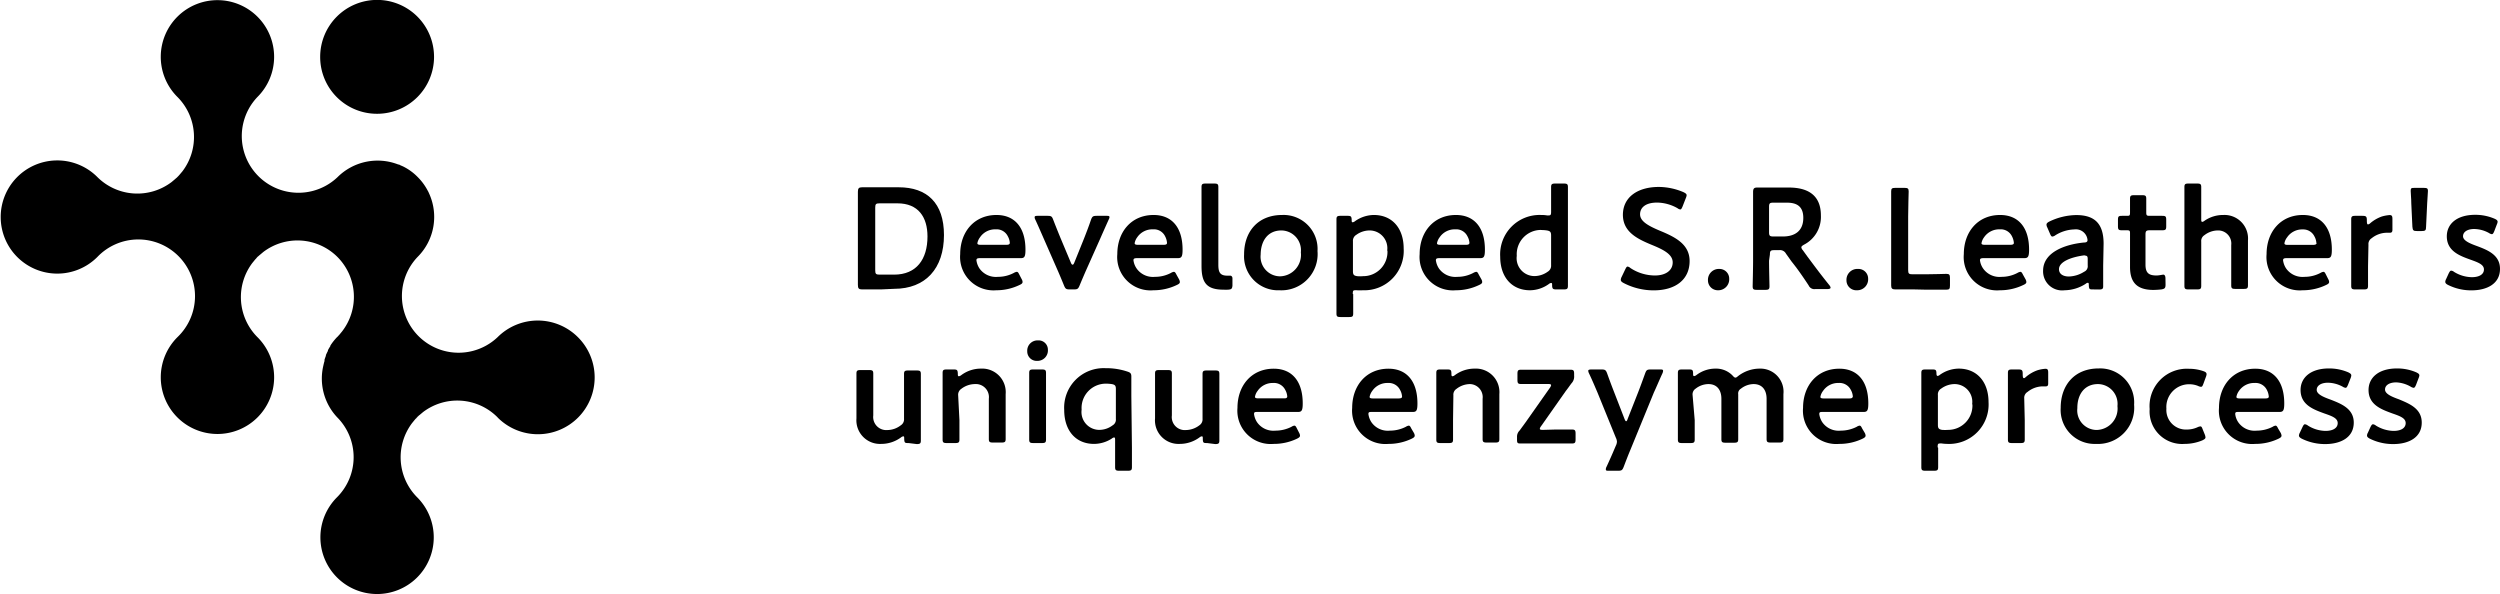 <svg xmlns="http://www.w3.org/2000/svg" viewBox="0 0 294.21 69.91"><defs><style>.cls-1{isolation:isolate;}.cls-2{mix-blend-mode:multiply;}.cls-3{fill-rule:evenodd;}</style></defs><g class="cls-1"><g id="レイヤー_2" data-name="レイヤー 2"><g id="レイヤー_1-2" data-name="レイヤー 1"><g class="cls-2"><path class="cls-3" d="M68,39.67a6.68,6.68,0,0,0-9.43,0,6.67,6.67,0,0,1-9.43-9.43,6.65,6.65,0,0,0,1.34-7.51,2.1,2.1,0,0,0-.15-.3h0a6.51,6.51,0,0,0-1.19-1.61h0a6.25,6.25,0,0,0-1.6-1.18h0c-.13-.07-.26-.12-.4-.18l-.19-.1-.08,0a6.68,6.68,0,0,0-7.15,1.49h0a6.67,6.67,0,0,1-9.42-9.44,6.67,6.67,0,1,0-9.5-.08h0l.08.08a6.67,6.67,0,0,1,.59,8.75l-.32.38a3.71,3.71,0,0,1-.27.29h0s-.08.1-.13.14h0l.13-.14c-.1.1-.2.18-.3.27l-.38.32a6.67,6.67,0,0,1-8.75-.59l-.08-.08h0a6.66,6.66,0,1,0,.08,9.5,6.67,6.67,0,1,1,9.43,9.43,6.67,6.67,0,1,0,9.5.08h0l-.08-.08a6.67,6.67,0,0,1-.59-8.75l.31-.38.28-.3a3.85,3.85,0,0,1,.3-.27l.38-.32a6.65,6.65,0,0,1,8.74.59h0A6.65,6.65,0,0,1,40.26,39l-.32.39-.28.3.14-.14h0l-.13.12h0a6.57,6.57,0,0,0-.79,1s0,0,0,.06a4.85,4.85,0,0,0-.29.49l0,.08c-.09.16-.16.32-.24.49a.36.36,0,0,1,0,.09c-.06.15-.11.3-.16.45l0,.09a.64.64,0,0,0,0,.07,0,0,0,0,0,0,0h0c-.06.19-.1.37-.14.55v0A6.65,6.65,0,0,0,39.58,49h0l.08.09a6.66,6.66,0,0,1,0,9.43,6.67,6.67,0,1,0,9.51.08h0l-.08-.08a6.68,6.68,0,0,1-.58-8.75l.31-.38.27-.3a2.61,2.61,0,0,1,.31-.27l.38-.32a6.67,6.67,0,0,1,8.75.59l.07.08h0A6.66,6.66,0,0,0,68,39.67Zm-47-19h0l-.13.12Zm9.29,9.56h0l-.14.14h0l.14-.12h0a1.42,1.42,0,0,1,.12-.13h0ZM49,49.23a.81.81,0,0,1,.14-.12h0l-.13.13Zm.14-.13h0a.74.74,0,0,1,.12-.13h0Z"/><path class="cls-3" d="M44.38,13.39a6.7,6.7,0,1,0-6.7-6.69A6.68,6.68,0,0,0,44.38,13.39Z"/></g><g class="cls-2"><path d="M103.68,34.06c-.79,0-2.13,0-2.24,0-.38,0-.48-.13-.48-.54,0-.95,0-2,0-2.82v-5.3c0-.82,0-1.84,0-2.82,0-.4.1-.54.48-.54.11,0,1.45,0,2.24,0h2.08c3.34,0,5.33,1.85,5.33,5.62,0,3.93-2.16,6.33-5.87,6.33ZM103,31.81c0,.42.09.51.51.51h1.71c2.64,0,3.93-1.81,3.93-4.49,0-2.28-1.08-3.9-3.53-3.9h-2.11c-.42,0-.51.08-.51.51Z"/><path d="M120.24,32.86a.68.68,0,0,1,.1.32c0,.15-.1.24-.34.35a6.27,6.27,0,0,1-2.76.63A3.93,3.93,0,0,1,113,29.9c0-2.61,1.66-4.6,4.27-4.6,2.16,0,3.41,1.48,3.41,4.08,0,.86-.13,1-.57,1h-4.78c-.3,0-.42.05-.42.25a2.27,2.27,0,0,0,.35.95,2.36,2.36,0,0,0,2.16,1,4,4,0,0,0,1.89-.46,1,1,0,0,1,.34-.13c.14,0,.2.11.32.35Zm-1.4-4.27a1.83,1.83,0,0,0-.24-.79,1.46,1.46,0,0,0-1.42-.81,2.14,2.14,0,0,0-1.85.94,1.64,1.64,0,0,0-.31.69c0,.14.12.19.39.19h3C118.7,28.81,118.82,28.76,118.84,28.59Z"/><path d="M127.89,31.64c-.25.56-.54,1.24-.83,1.94-.17.41-.25.48-.69.48h-.47c-.44,0-.52-.07-.69-.48-.24-.59-.54-1.31-.81-1.92l-1.56-3.56c-.28-.64-.65-1.5-1-2.25a.67.67,0,0,1-.08-.28c0-.14.1-.17.37-.17h1.15c.44,0,.52.07.67.47.32.83.61,1.54.88,2.2l1.2,2.86c.07.16.13.22.2.22s.12-.06.19-.22l1.15-2.85c.26-.67.54-1.38.82-2.21.15-.4.24-.47.68-.47h1.11c.27,0,.39,0,.39.17a.79.79,0,0,1-.1.28c-.34.76-.69,1.54-1,2.25Z"/><path d="M138.75,32.86a.82.82,0,0,1,.1.32c0,.15-.1.24-.34.35a6.28,6.28,0,0,1-2.77.63,3.92,3.92,0,0,1-4.25-4.26c0-2.61,1.65-4.6,4.27-4.6,2.16,0,3.41,1.48,3.41,4.08,0,.86-.14,1-.58,1h-4.77c-.31,0-.43.05-.43.25a2.17,2.17,0,0,0,.36.95,2.35,2.35,0,0,0,2.16,1,4,4,0,0,0,1.89-.46.92.92,0,0,1,.34-.13c.13,0,.2.11.32.35Zm-1.41-4.27a2,2,0,0,0-.23-.79,1.46,1.46,0,0,0-1.42-.81,2.15,2.15,0,0,0-1.86.94,1.61,1.61,0,0,0-.3.69c0,.14.12.19.39.19h3C137.21,28.81,137.33,28.76,137.34,28.59Z"/><path d="M144.52,34.09a4.35,4.35,0,0,1-.51,0c-2,0-2.61-.8-2.61-2.79v-7c0-.69,0-2.16,0-2.28,0-.35.1-.42.49-.42h1c.39,0,.49.07.49.42,0,.12,0,1.52,0,2.28v6.85c0,.86.18,1.27,1,1.29.14,0,.34,0,.42,0s.24.09.24.32v.86C145,34,144.91,34.06,144.52,34.09Z"/><path d="M155.05,29.55a4.26,4.26,0,0,1-4.47,4.61,4,4,0,0,1-4.17-4.22c0-2.72,1.67-4.64,4.47-4.64A4,4,0,0,1,155.05,29.55Zm-6.69.41a2.31,2.31,0,0,0,2.27,2.56,2.53,2.53,0,0,0,2.46-2.82,2.33,2.33,0,0,0-2.29-2.58C149.21,27.12,148.36,28.34,148.36,30Z"/><path d="M159.25,34.61c0,.76,0,2.16,0,2.28,0,.36-.1.42-.48.42h-1c-.39,0-.49-.06-.49-.42,0-.12,0-1.52,0-2.28V28.1c0-.76,0-2.16,0-2.28,0-.35.1-.42.49-.42h.82c.39,0,.46.07.48.45,0,.22,0,.31.13.31a.53.53,0,0,0,.25-.12,3.89,3.89,0,0,1,2.23-.74c2.15,0,3.51,1.55,3.51,3.95a4.64,4.64,0,0,1-4.82,4.91,4.94,4.94,0,0,1-.68,0,1.1,1.1,0,0,0-.24,0c-.22,0-.25.1-.25.44Zm4-5.11a2.09,2.09,0,0,0-2.07-2.38,2.69,2.69,0,0,0-1.57.52.81.81,0,0,0-.39.76v3.51c0,.41.1.53.49.59a3.76,3.76,0,0,0,.71,0A2.85,2.85,0,0,0,163.28,29.5Z"/><path d="M174.33,32.86a.68.68,0,0,1,.1.32c0,.15-.1.24-.34.35a6.27,6.27,0,0,1-2.76.63,3.93,3.93,0,0,1-4.26-4.26c0-2.61,1.66-4.6,4.27-4.6,2.16,0,3.41,1.48,3.41,4.08,0,.86-.13,1-.57,1H169.4c-.3,0-.42.05-.42.25a2.27,2.27,0,0,0,.35.95,2.36,2.36,0,0,0,2.16,1,4,4,0,0,0,1.89-.46,1,1,0,0,1,.34-.13c.14,0,.2.11.32.35Zm-1.4-4.27a1.83,1.83,0,0,0-.24-.79,1.46,1.46,0,0,0-1.42-.81,2.14,2.14,0,0,0-1.85.94,1.64,1.64,0,0,0-.31.69c0,.14.12.19.39.19h3C172.79,28.81,172.91,28.76,172.93,28.59Z"/><path d="M183.15,34.06c-.39,0-.48-.07-.49-.48,0-.2,0-.28-.12-.28a.5.5,0,0,0-.26.12,3.86,3.86,0,0,1-2.22.74c-2.15,0-3.51-1.56-3.51-3.95a4.64,4.64,0,0,1,4.82-4.91,3.75,3.75,0,0,1,.68.05,1.06,1.06,0,0,0,.23,0c.22,0,.26-.11.26-.44V24.3c0-.76,0-2.16,0-2.28,0-.35.11-.42.49-.42h1c.39,0,.49.07.49.42,0,.12,0,1.52,0,2.28v7.06c0,.76,0,2.16,0,2.27,0,.36-.1.43-.49.43Zm-1.81-7a2.86,2.86,0,0,0-2.84,3.05,2.1,2.1,0,0,0,2.08,2.38,2.71,2.71,0,0,0,1.57-.52.81.81,0,0,0,.39-.76V27.71c0-.4-.1-.52-.49-.59A4.83,4.83,0,0,0,181.34,27.07Z"/><path d="M198.84,30.72c0,2.17-1.64,3.45-4.23,3.45a7.66,7.66,0,0,1-3.55-.87c-.22-.12-.32-.22-.32-.37a.82.82,0,0,1,.1-.34l.42-.88c.11-.22.17-.34.29-.34a.66.66,0,0,1,.32.17,5.26,5.26,0,0,0,2.89.88c1.26,0,2.09-.59,2.09-1.54s-1.08-1.5-2.48-2.07c-1.64-.68-3.38-1.5-3.38-3.53S192.66,22,195.23,22a7.49,7.49,0,0,1,2.9.62c.24.12.36.21.36.36a1.13,1.13,0,0,1-.09.32l-.39,1c-.1.23-.16.35-.27.35a.69.69,0,0,1-.33-.15,5,5,0,0,0-2.4-.66c-1.35,0-2,.59-2,1.38s.88,1.32,2.28,1.91C197.05,27.86,198.84,28.69,198.84,30.72Z"/><path d="M203.5,32.79a1.29,1.29,0,0,1-1.33,1.37A1.16,1.16,0,0,1,201,33a1.28,1.28,0,0,1,1.35-1.35A1.14,1.14,0,0,1,203.5,32.79Z"/><path d="M208.19,30.68c0,1,.05,2.84.05,3,0,.36-.1.43-.49.43h-1c-.39,0-.49-.07-.49-.43,0-.11.05-2,.05-3V25.45c0-.83,0-1.89,0-2.84,0-.4.1-.54.48-.54.11,0,1.45,0,2.24,0h1.48c2.18,0,3.78.84,3.78,3.29a3.67,3.67,0,0,1-2,3.44c-.2.12-.3.2-.3.31a.6.6,0,0,0,.17.33l.54.75c.81,1.08,1.48,2,2.6,3.39a.58.58,0,0,1,.13.27c0,.12-.15.17-.4.17h-1.4a.73.73,0,0,1-.78-.43c-.71-1.08-1.35-2-2-2.8l-.67-.94a.79.79,0,0,0-.81-.41h-.57c-.43,0-.51.09-.51.51Zm0-3.36c0,.42.08.51.51.51h1.13c1.26,0,2.39-.54,2.39-2.19,0-1.47-.91-1.79-1.95-1.79H208.7c-.43,0-.51.08-.51.5Z"/><path d="M219.85,32.79a1.29,1.29,0,0,1-1.33,1.37A1.16,1.16,0,0,1,217.3,33a1.28,1.28,0,0,1,1.35-1.35A1.14,1.14,0,0,1,219.85,32.79Z"/><path d="M225.28,34.06c-.79,0-2.13,0-2.24,0-.36,0-.48-.12-.48-.47,0-.12,0-1.94,0-2.89V25.48c0-1,0-2.83,0-2.95,0-.35.1-.42.49-.42h1.08c.38,0,.49.07.49.42,0,.12-.06,2-.06,2.95v6.3c0,.42.09.5.51.5h1.54c.81,0,2.33-.05,2.44-.05.36,0,.43.11.43.49v.88c0,.39-.07.49-.43.49l-2.44,0Z"/><path d="M238.37,32.86a.82.82,0,0,1,.1.32c0,.15-.1.24-.34.35a6.28,6.28,0,0,1-2.77.63,3.92,3.92,0,0,1-4.25-4.26c0-2.61,1.65-4.6,4.27-4.6,2.16,0,3.41,1.48,3.41,4.08,0,.86-.14,1-.58,1h-4.77c-.31,0-.43.05-.43.25a2.17,2.17,0,0,0,.36.95,2.35,2.35,0,0,0,2.16,1,4,4,0,0,0,1.89-.46.92.92,0,0,1,.34-.13c.13,0,.2.11.32.35ZM237,28.59a2,2,0,0,0-.23-.79,1.46,1.46,0,0,0-1.42-.81,2.15,2.15,0,0,0-1.86.94,1.61,1.61,0,0,0-.3.69c0,.14.12.19.39.19h3C236.83,28.81,237,28.76,237,28.59Z"/><path d="M246.31,34.06c-.39,0-.47,0-.49-.49,0-.19,0-.29-.13-.29a.46.46,0,0,0-.24.12,4.67,4.67,0,0,1-2.48.76,2.24,2.24,0,0,1-2.53-2.3c0-2.16,2.55-3.1,4.81-3.32.29,0,.41-.09.42-.27A1.38,1.38,0,0,0,244.1,27a4.43,4.43,0,0,0-2.22.69.75.75,0,0,1-.34.15c-.12,0-.19-.1-.29-.34l-.32-.74a.71.71,0,0,1-.09-.32c0-.15.11-.25.34-.37a7.51,7.51,0,0,1,3.16-.76c2.16,0,3.22,1,3.22,3.37l-.05,2.57c0,1,0,2.18,0,2.46s-.11.36-.48.36Zm-.91-4a.71.71,0,0,0-.2,0c-1.55.22-2.89.77-2.89,1.62,0,.55.46.86,1.17.86a3.52,3.52,0,0,0,1.79-.56.7.7,0,0,0,.42-.74v-.74C245.69,30.21,245.64,30.09,245.4,30.09Z"/><path d="M254.85,33.47c0,.42-.08.52-.49.59a9.28,9.28,0,0,1-.93.06c-2.06,0-2.76-1-2.76-2.71V27.53c0-.34,0-.43-.34-.43l-.58,0c-.43,0-.5-.07-.5-.51v-.69c0-.44.07-.5.5-.5h.59c.29,0,.33-.05.33-.4,0-.53,0-1.49,0-1.61,0-.35.1-.42.49-.42h.93c.39,0,.49.07.49.42,0,.12,0,1,0,1.61,0,.35.06.4.39.4h1.45c.44,0,.51.06.51.49v.72c0,.42-.07.49-.51.49l-1,0H253c-.42,0-.51.09-.51.51v3.53c0,1,.41,1.28,1.29,1.28.32,0,.71-.1.82-.1s.24.12.24.44Z"/><path d="M259.05,31.36c0,.76,0,2.16,0,2.27,0,.36-.1.43-.49.43h-1c-.39,0-.49-.07-.49-.43,0-.11,0-1.51,0-2.27V24.3c0-.76,0-2.16,0-2.28,0-.35.1-.42.49-.42h1c.39,0,.49.07.49.42,0,.12,0,1.52,0,2.28v1.45c0,.24,0,.36.13.36a.61.61,0,0,0,.27-.14,3.82,3.82,0,0,1,2.2-.67,2.77,2.77,0,0,1,2.9,3v3c0,.76,0,2.16,0,2.27,0,.36-.1.43-.49.43h-1c-.38,0-.48-.07-.48-.43,0-.11,0-1.51,0-2.27V28.84A1.54,1.54,0,0,0,261,27.12a2.61,2.61,0,0,0-1.58.56.8.8,0,0,0-.37.76Z"/><path d="M274,32.86a.68.68,0,0,1,.1.32c0,.15-.1.24-.34.35a6.28,6.28,0,0,1-2.77.63,3.92,3.92,0,0,1-4.25-4.26c0-2.61,1.65-4.6,4.27-4.6,2.16,0,3.41,1.48,3.41,4.08,0,.86-.14,1-.57,1H269.1c-.3,0-.42.05-.42.25a2.27,2.27,0,0,0,.35.95,2.36,2.36,0,0,0,2.16,1,4,4,0,0,0,1.89-.46.92.92,0,0,1,.34-.13c.14,0,.2.11.32.35Zm-1.4-4.27a1.83,1.83,0,0,0-.24-.79A1.46,1.46,0,0,0,271,27a2.14,2.14,0,0,0-1.85.94,1.53,1.53,0,0,0-.31.69c0,.14.12.19.39.19h3C272.49,28.81,272.61,28.76,272.63,28.59Z"/><path d="M278.68,31.36c0,.76,0,2.16,0,2.27,0,.36-.1.43-.49.43h-1c-.39,0-.49-.07-.49-.43,0-.11,0-1.51,0-2.27V28.1c0-.76,0-2.16,0-2.28,0-.35.1-.42.49-.42H278c.44,0,.54.07.54.51s.05.5.15.5a.55.55,0,0,0,.26-.15,4.28,4.28,0,0,1,1.35-.78,4.42,4.42,0,0,1,.92-.17c.26,0,.33.12.33.46v1.28c0,.26-.11.34-.29.34s-.24,0-.41,0a2.9,2.9,0,0,0-1.75.65.79.79,0,0,0-.37.76Z"/><path d="M284.44,27.19c-.43,0-.5-.07-.54-.51l-.13-2.75c0-.59-.07-1.15-.07-1.48s.1-.34.46-.34h1.09c.38,0,.48.07.48.35s-.07.9-.09,1.47l-.13,2.75c0,.44-.09.51-.53.51Z"/><path d="M294.21,31.64c0,1.79-1.58,2.53-3.36,2.53a6.08,6.08,0,0,1-2.76-.64c-.22-.11-.32-.22-.32-.37a.75.75,0,0,1,.1-.32l.3-.66c.12-.23.19-.33.3-.33a.67.67,0,0,1,.34.15,4.08,4.08,0,0,0,2.08.62c.86,0,1.43-.32,1.43-.91s-.72-.84-1.58-1.15c-1.25-.45-2.79-1-2.79-2.75,0-1.47,1.2-2.53,3.34-2.53a5.7,5.7,0,0,1,2.28.46c.24.11.36.2.36.37a1,1,0,0,1-.09.3l-.3.79c-.1.24-.17.36-.29.36a.78.78,0,0,1-.34-.14,3.7,3.7,0,0,0-1.74-.47c-.79,0-1.31.34-1.31.85s.76.84,1.65,1.16C292.76,29.43,294.21,30,294.21,31.64Z"/><path d="M106.92,52.14c-.41,0-.49,0-.51-.49,0-.22,0-.3-.11-.3a.5.5,0,0,0-.26.12,3.91,3.91,0,0,1-2.34.77,2.78,2.78,0,0,1-2.91-3v-3c0-.75,0-2.15,0-2.27,0-.35.1-.42.49-.42h1c.39,0,.49.07.49.42,0,.12,0,1.52,0,2.27v2.65a1.54,1.54,0,0,0,1.66,1.72,2.61,2.61,0,0,0,1.58-.56.82.82,0,0,0,.38-.76v-3c0-.75,0-2.15,0-2.27,0-.35.1-.42.49-.42h1c.39,0,.49.07.49.42,0,.12,0,1.52,0,2.27v3.27c0,.76,0,2.16,0,2.28,0,.35-.1.42-.49.42Z"/><path d="M112.91,49.44c0,.76,0,2.16,0,2.28,0,.35-.11.42-.49.42h-1c-.39,0-.49-.07-.49-.42,0-.12,0-1.52,0-2.28V46.18c0-.76,0-2.16,0-2.28,0-.35.1-.42.49-.42h.81c.4,0,.47.07.49.48,0,.21,0,.32.13.32a.6.6,0,0,0,.26-.12,3.85,3.85,0,0,1,2.34-.78,2.77,2.77,0,0,1,2.9,3v3c0,.76,0,2.16,0,2.28,0,.35-.1.42-.49.42h-1c-.39,0-.49-.07-.49-.42,0-.12,0-1.52,0-2.28V46.93a1.54,1.54,0,0,0-1.65-1.73,2.66,2.66,0,0,0-1.59.56.83.83,0,0,0-.37.76Z"/><path d="M123.32,41.14a1.23,1.23,0,0,1-1.27,1.33,1.11,1.11,0,0,1-1.16-1.13,1.21,1.21,0,0,1,1.26-1.28A1.09,1.09,0,0,1,123.32,41.14Zm-1.71,11c-.39,0-.49-.07-.49-.42,0-.12,0-1.52,0-2.28V46.18c0-.76,0-2.16,0-2.28,0-.35.1-.42.49-.42h1c.39,0,.49.07.49.42,0,.12,0,1.52,0,2.28v3.26c0,.76,0,2.16,0,2.28,0,.35-.1.42-.49.42Z"/><path d="M133.21,52.7c0,.76,0,2.16,0,2.27,0,.36-.1.43-.49.43h-1c-.39,0-.49-.07-.49-.43,0-.11,0-1.51,0-2.27v-.86c0-.24,0-.36-.13-.36a.61.61,0,0,0-.27.14,3.89,3.89,0,0,1-2.08.62c-2.14,0-3.51-1.55-3.51-4a4.65,4.65,0,0,1,4.88-4.91,7.77,7.77,0,0,1,2.53.39c.39.12.49.24.49.59s0,1.54,0,2.3Zm-3.08-7.55a2.86,2.86,0,0,0-2.84,3.06,2.1,2.1,0,0,0,2.08,2.38,2.6,2.6,0,0,0,1.56-.53.77.77,0,0,0,.39-.76V45.78c0-.39-.1-.51-.49-.58A4.79,4.79,0,0,0,130.13,45.15Z"/><path d="M142.05,52.14c-.4,0-.49,0-.5-.49,0-.22,0-.3-.12-.3a.5.5,0,0,0-.26.12,3.91,3.91,0,0,1-2.34.77,2.77,2.77,0,0,1-2.9-3v-3c0-.75,0-2.15,0-2.27,0-.35.1-.42.49-.42h1c.39,0,.49.07.49.42,0,.12,0,1.52,0,2.27v2.65a1.53,1.53,0,0,0,1.65,1.72,2.66,2.66,0,0,0,1.59-.56.83.83,0,0,0,.37-.76v-3c0-.75,0-2.15,0-2.27,0-.35.11-.42.49-.42h1c.39,0,.49.07.49.42,0,.12,0,1.52,0,2.27v3.27c0,.76,0,2.16,0,2.28,0,.35-.1.42-.49.42Z"/><path d="M152.89,50.94a.75.75,0,0,1,.1.32c0,.15-.1.24-.34.36a6.27,6.27,0,0,1-2.77.62A3.92,3.92,0,0,1,145.63,48c0-2.62,1.65-4.61,4.27-4.61,2.16,0,3.41,1.49,3.41,4.09,0,.86-.14,1-.57,1H148c-.3,0-.42,0-.42.25a2.27,2.27,0,0,0,.35.95,2.34,2.34,0,0,0,2.16,1,4.15,4.15,0,0,0,1.89-.45.82.82,0,0,1,.34-.14c.14,0,.2.12.32.36Zm-1.4-4.27a1.83,1.83,0,0,0-.24-.79,1.48,1.48,0,0,0-1.42-.81A2.14,2.14,0,0,0,148,46a1.56,1.56,0,0,0-.31.7c0,.13.12.18.39.18h3C151.35,46.89,151.47,46.84,151.49,46.67Z"/><path d="M166.39,50.94a.75.75,0,0,1,.1.32c0,.15-.1.24-.34.36a6.26,6.26,0,0,1-2.76.62A3.92,3.92,0,0,1,159.13,48c0-2.62,1.66-4.61,4.27-4.61,2.16,0,3.41,1.49,3.41,4.09,0,.86-.13,1-.57,1h-4.78c-.3,0-.42,0-.42.25a2.27,2.27,0,0,0,.35.95,2.34,2.34,0,0,0,2.16,1,4.12,4.12,0,0,0,1.89-.45.88.88,0,0,1,.34-.14c.14,0,.2.12.32.36ZM165,46.67a1.83,1.83,0,0,0-.24-.79,1.48,1.48,0,0,0-1.41-.81,2.14,2.14,0,0,0-1.86.94,1.68,1.68,0,0,0-.31.7c0,.13.12.18.39.18h3C164.85,46.89,165,46.84,165,46.67Z"/><path d="M171,49.44c0,.76,0,2.16,0,2.28,0,.35-.1.42-.49.42h-1c-.38,0-.48-.07-.48-.42,0-.12,0-1.52,0-2.28V46.18c0-.76,0-2.16,0-2.28,0-.35.1-.42.48-.42h.81c.41,0,.48.07.49.48,0,.21,0,.32.14.32a.58.58,0,0,0,.25-.12,3.88,3.88,0,0,1,2.35-.78,2.77,2.77,0,0,1,2.9,3v3c0,.76,0,2.16,0,2.28,0,.35-.1.42-.48.42h-1c-.39,0-.49-.07-.49-.42,0-.12,0-1.52,0-2.28V46.93A1.54,1.54,0,0,0,173,45.2a2.61,2.61,0,0,0-1.59.56.81.81,0,0,0-.37.76Z"/><path d="M183,50.55c.66,0,1.84,0,2,0,.35,0,.42.1.42.49v.66c0,.39-.07.49-.42.49l-2,0h-2.26l-1.83,0c-.32,0-.38-.07-.38-.44v-.31a1,1,0,0,1,.3-.77l.73-1,2.85-4.05a.73.73,0,0,0,.13-.29c0-.1-.12-.14-.35-.14H181c-.66,0-1.84,0-2,0-.35,0-.42-.1-.42-.49V44c0-.39.07-.49.42-.49h5.82c.36,0,.43.1.43.49v.21a1.15,1.15,0,0,1-.31.9c-.22.29-.42.59-.66.89l-2.93,4.17a.65.65,0,0,0-.14.29c0,.1.12.13.36.13Z"/><path d="M191.9,52.87c-.26.62-.51,1.26-.81,2.05-.16.41-.24.48-.68.48h-1.06c-.27,0-.37,0-.37-.17a.6.6,0,0,1,.08-.29c.39-.84.68-1.5.89-2l.21-.49a1.2,1.2,0,0,0,.13-.47,1.24,1.24,0,0,0-.13-.47L188,46.2c-.32-.74-.59-1.4-1-2.26a.92.92,0,0,1-.09-.29c0-.13.12-.17.39-.17h1.17c.43,0,.52.07.67.48.3.84.56,1.53.83,2.22l1.21,3.12c.07.17.12.27.19.27s.12-.08.18-.27l1.22-3.1c.27-.69.52-1.38.83-2.24.15-.41.23-.48.67-.48h1.06c.27,0,.39,0,.39.17a.85.85,0,0,1-.08.29c-.41.89-.69,1.58-1,2.24Z"/><path d="M199.44,49.44c0,.76,0,2.16,0,2.28,0,.35-.1.42-.49.42h-1c-.38,0-.49-.07-.49-.42,0-.12,0-1.52,0-2.28V46.18c0-.76,0-2.16,0-2.28,0-.35.11-.42.49-.42h.83c.39,0,.46.07.47.46,0,.22,0,.32.14.32a.58.58,0,0,0,.25-.12,3.68,3.68,0,0,1,2.25-.76,2.69,2.69,0,0,1,2,.81c.15.17.24.25.34.25s.17-.06.34-.2a4.17,4.17,0,0,1,2.53-.86,2.72,2.72,0,0,1,2.78,3v3c0,.76,0,2.16,0,2.28,0,.35-.11.42-.49.42h-1c-.39,0-.49-.07-.49-.42,0-.12,0-1.52,0-2.28V46.93c0-1-.49-1.73-1.53-1.73a2.46,2.46,0,0,0-1.49.54.65.65,0,0,0-.32.66v3c0,.76,0,2.16,0,2.28,0,.35-.1.42-.49.42h-1c-.39,0-.49-.07-.49-.42,0-.12,0-1.52,0-2.28V46.93c0-1-.49-1.73-1.53-1.73a2.47,2.47,0,0,0-1.49.53.8.8,0,0,0-.37.76Z"/><path d="M219.45,50.94a.75.75,0,0,1,.1.32c0,.15-.1.24-.34.36a6.27,6.27,0,0,1-2.77.62A3.92,3.92,0,0,1,212.19,48c0-2.62,1.65-4.61,4.27-4.61,2.16,0,3.41,1.49,3.41,4.09,0,.86-.14,1-.57,1h-4.78c-.3,0-.42,0-.42.25a2.27,2.27,0,0,0,.35.95,2.34,2.34,0,0,0,2.16,1,4.15,4.15,0,0,0,1.89-.45.82.82,0,0,1,.34-.14c.14,0,.2.12.32.36Zm-1.4-4.27a1.83,1.83,0,0,0-.24-.79,1.48,1.48,0,0,0-1.42-.81,2.14,2.14,0,0,0-1.85.94,1.56,1.56,0,0,0-.31.7c0,.13.12.18.39.18h3C217.91,46.89,218,46.84,218.05,46.67Z"/><path d="M228.09,52.7c0,.76,0,2.16,0,2.27,0,.36-.1.43-.49.43h-1c-.39,0-.49-.07-.49-.43,0-.11,0-1.51,0-2.27V46.18c0-.76,0-2.16,0-2.28,0-.35.1-.42.49-.42h.82c.39,0,.46.07.47.46,0,.22.05.3.14.3a.48.48,0,0,0,.25-.12,3.89,3.89,0,0,1,2.23-.74c2.14,0,3.51,1.55,3.51,3.95a4.64,4.64,0,0,1-4.83,4.91,4.91,4.91,0,0,1-.67-.05,1.1,1.1,0,0,0-.24,0c-.22,0-.25.1-.25.44Zm4-5.12a2.09,2.09,0,0,0-2.07-2.38,2.7,2.7,0,0,0-1.57.53.78.78,0,0,0-.39.76V50c0,.4.1.52.49.59a4.83,4.83,0,0,0,.71,0A2.86,2.86,0,0,0,232.12,47.58Z"/><path d="M238.28,49.44c0,.76,0,2.16,0,2.28,0,.35-.1.42-.49.42h-1c-.39,0-.49-.07-.49-.42,0-.12,0-1.52,0-2.28V46.18c0-.76,0-2.16,0-2.28,0-.35.1-.42.49-.42h.71c.44,0,.54.07.54.51s.05.51.15.51.13-.06.25-.16a4.25,4.25,0,0,1,1.35-.77,4,4,0,0,1,.93-.17c.25,0,.32.12.32.45v1.29c0,.25-.1.33-.28.33s-.24,0-.41,0a2.91,2.91,0,0,0-1.75.66.8.8,0,0,0-.38.76Z"/><path d="M251.15,47.63a4.26,4.26,0,0,1-4.47,4.61A4,4,0,0,1,242.51,48c0-2.72,1.67-4.64,4.47-4.64A4,4,0,0,1,251.15,47.63Zm-6.68.41a2.3,2.3,0,0,0,2.26,2.56,2.52,2.52,0,0,0,2.46-2.81,2.33,2.33,0,0,0-2.29-2.59C245.31,45.2,244.47,46.42,244.47,48Z"/><path d="M259.55,51.47c0,.15-.12.23-.36.35a5.43,5.43,0,0,1-2.11.42,3.83,3.83,0,0,1-4.1-4.1,4.39,4.39,0,0,1,4.64-4.74,5.08,5.08,0,0,1,1.69.28c.25.09.35.17.37.34a1,1,0,0,1-.07.31l-.3.82c-.1.27-.15.37-.29.37a.91.91,0,0,1-.34-.1,2.71,2.71,0,0,0-1-.2,2.68,2.68,0,0,0-2.73,2.87,2.3,2.3,0,0,0,2.41,2.46,3,3,0,0,0,1.25-.27,1,1,0,0,1,.34-.1c.13,0,.18.1.28.37l.24.59A1.1,1.1,0,0,1,259.55,51.47Z"/><path d="M268.4,50.94a.93.93,0,0,1,.1.32c0,.15-.1.24-.34.36a6.27,6.27,0,0,1-2.77.62A3.92,3.92,0,0,1,261.14,48c0-2.62,1.65-4.61,4.27-4.61,2.16,0,3.41,1.49,3.41,4.09,0,.86-.14,1-.58,1h-4.77c-.31,0-.42,0-.42.25a2.14,2.14,0,0,0,.35.95,2.33,2.33,0,0,0,2.16,1,4.15,4.15,0,0,0,1.89-.45.82.82,0,0,1,.34-.14c.13,0,.2.12.32.36ZM267,46.67a2,2,0,0,0-.23-.79,1.48,1.48,0,0,0-1.42-.81,2.15,2.15,0,0,0-1.86.94,1.64,1.64,0,0,0-.3.7c0,.13.12.18.39.18h3C266.86,46.89,267,46.84,267,46.67Z"/><path d="M277,49.73c0,1.79-1.59,2.53-3.36,2.53a6.15,6.15,0,0,1-2.77-.64c-.22-.12-.32-.22-.32-.37a.82.82,0,0,1,.1-.32l.31-.66c.12-.24.18-.34.3-.34a.71.71,0,0,1,.34.15,4,4,0,0,0,2.07.63c.86,0,1.44-.32,1.44-.92s-.73-.84-1.59-1.14c-1.25-.46-2.78-1-2.78-2.75,0-1.47,1.2-2.54,3.34-2.54a5.7,5.7,0,0,1,2.28.46c.23.12.35.2.35.37a1.07,1.07,0,0,1-.08.31l-.31.79c-.1.23-.17.35-.28.35a.81.81,0,0,1-.34-.13,3.73,3.73,0,0,0-1.74-.47c-.79,0-1.32.33-1.32.84s.76.84,1.66,1.16C275.52,47.52,277,48.09,277,49.73Z"/><path d="M285,49.73c0,1.79-1.58,2.53-3.35,2.53a6.12,6.12,0,0,1-2.77-.64c-.22-.12-.32-.22-.32-.37a.68.68,0,0,1,.1-.32l.3-.66c.12-.24.19-.34.31-.34a.69.69,0,0,1,.33.15,4.09,4.09,0,0,0,2.08.63c.86,0,1.43-.32,1.43-.92s-.72-.84-1.58-1.14c-1.25-.46-2.79-1-2.79-2.75,0-1.47,1.2-2.54,3.35-2.54a5.65,5.65,0,0,1,2.27.46c.24.12.36.2.36.37a1.18,1.18,0,0,1-.09.31l-.3.79c-.1.23-.17.35-.29.35a.84.84,0,0,1-.33-.13A3.73,3.73,0,0,0,282,45c-.8,0-1.32.33-1.32.84s.76.84,1.65,1.16C283.57,47.52,285,48.09,285,49.73Z"/></g></g></g></g></svg>